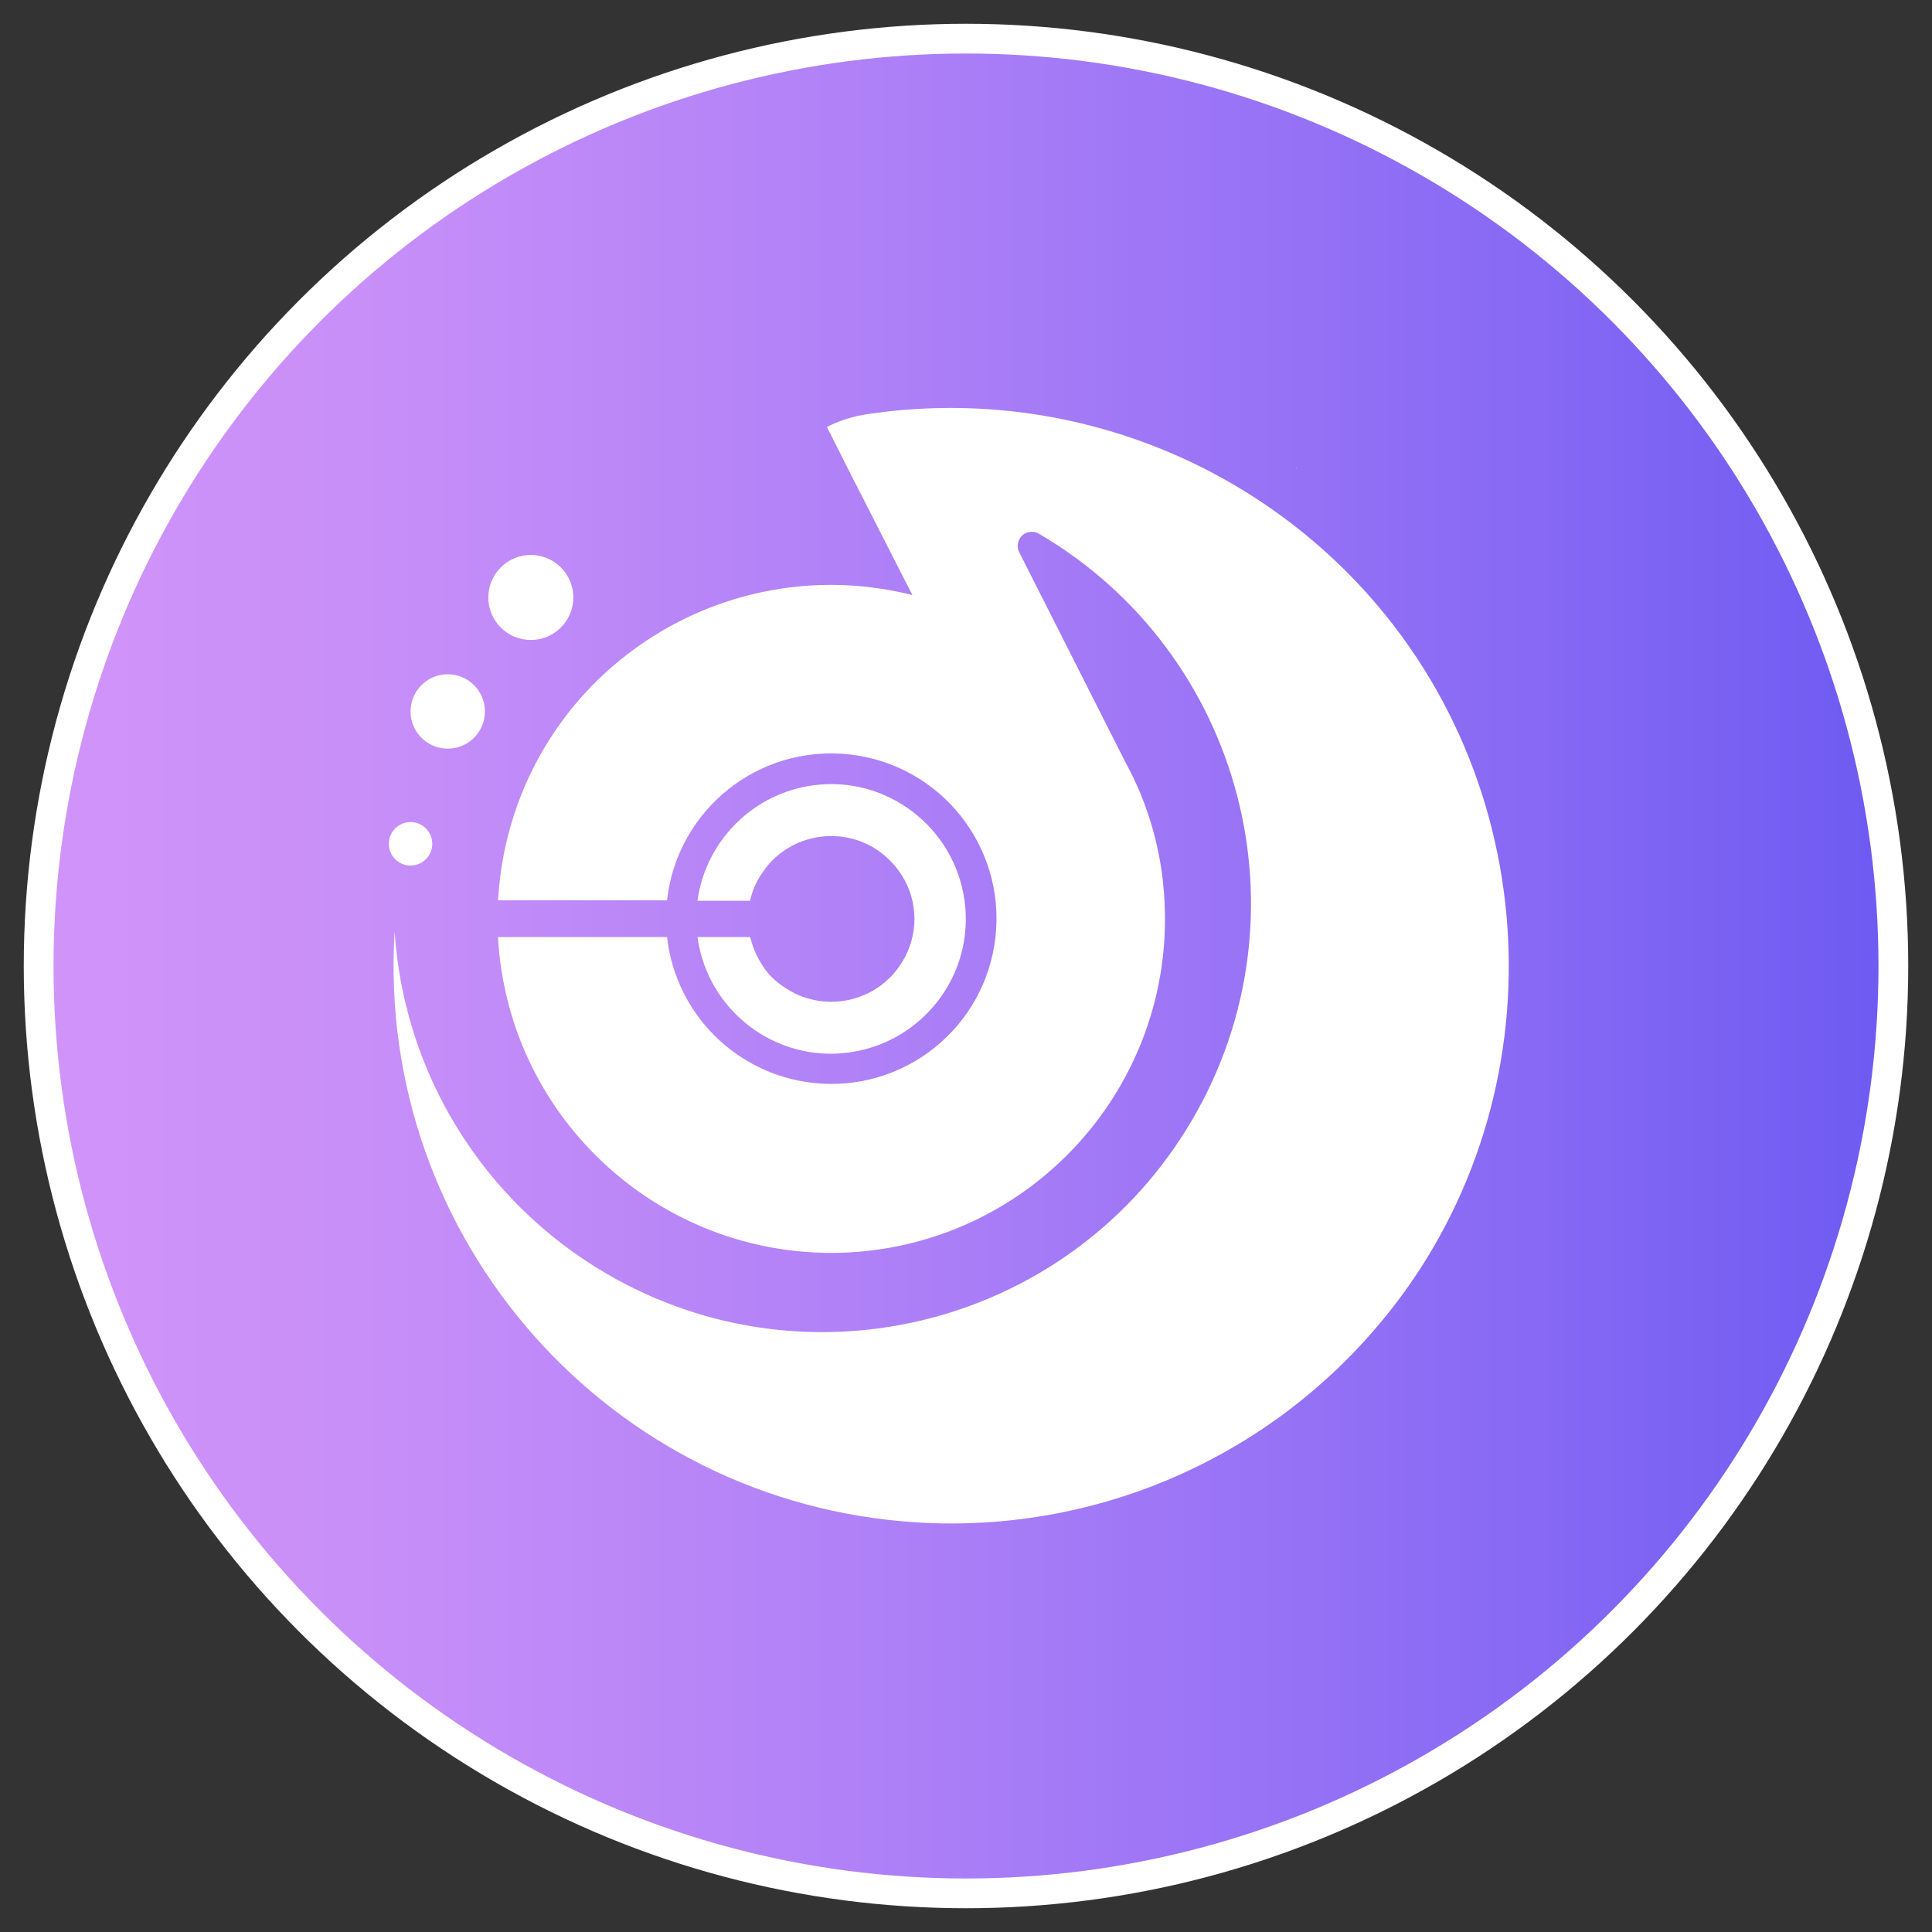 <?xml version="1.0" encoding="utf-8"?>
<!-- Generator: Adobe Illustrator 24.0.0, SVG Export Plug-In . SVG Version: 6.00 Build 0)  -->
<svg version="1.1" id="Apple_Music_Converter" xmlns="http://www.w3.org/2000/svg" xmlns:xlink="http://www.w3.org/1999/xlink"
	 x="0px" y="0px" viewBox="0 0 400 400" style="enable-background:new 0 0 400 400;" xml:space="preserve">
<rect x="0" y="0" width="400" height="400" fill="#333333" stroke="none"/>
<style type="text/css">
	.st0{fill:url(#SVGID_1_);stroke:#FFFFFF;stroke-width:6.16;stroke-miterlimit:10;}
	.st1{fill:#FFFFFF;}
</style>
<title>AMClogo</title>
<linearGradient id="SVGID_1_" gradientUnits="userSpaceOnUse" x1="8.03" y1="202.06" x2="391.97" y2="202.06" gradientTransform="matrix(1 0 0 -1 0 402.06)">
	<stop  offset="0" style="stop-color:#D194F9"/>
	<stop  offset="0.17" style="stop-color:#C88FF8"/>
	<stop  offset="0.46" style="stop-color:#AE80F7"/>
	<stop  offset="0.82" style="stop-color:#8568F4"/>
	<stop  offset="0.99" style="stop-color:#6F5BF2"/>
</linearGradient>
<circle class="st0" cx="200" cy="200" r="192"/>
<path class="st1" d="M283.6,123.5c-26.3-29.7-65.9-43.8-105-37.6c-2.6,0.5-5.1,1.3-7.4,2.5l5.1,10.1l12.6,24.7
	c-37-9.3-74.5,13.1-83.8,50.1c-1.1,4.3-1.7,8.7-2,13.1h35c2.1-18.8,19-32.3,37.8-30.2c18.8,2.1,32.3,19,30.2,37.8
	c-2.1,18.8-19,32.3-37.8,30.2c-15.9-1.8-28.4-14.3-30.2-30.2h-35c2.1,38.1,34.6,67.3,72.7,65.3c38.1-2.1,67.3-34.6,65.3-72.7
	c-0.5-10.2-3.3-20.1-8.2-29l-21.9-43.3c-0.7-1.4-0.1-3.2,1.3-3.9c0.9-0.4,2-0.4,2.8,0.1c42.3,24.8,56.5,79.1,31.7,121.4
	c-24.8,42.3-79.1,56.5-121.4,31.7c-25.4-14.9-41.8-41.4-43.7-70.8c-3.9,63.7,44.5,118.5,108.2,122.4c35.9,2.2,70.8-12.4,94.4-39.6
	C322,232.4,321.7,166.6,283.6,123.5z M157.5,199.3c-1-1.6-1.7-3.4-2.2-5.3h-10.9c2.1,15.3,16.2,26,31.4,23.9
	c15.3-2.1,26-16.2,23.9-31.4c-2.1-15.3-16.2-26-31.4-23.9c-12.4,1.7-22.2,11.5-23.9,23.9h10.9c0.4-1.9,1.1-3.6,2.2-5.3
	c5-8.1,15.7-10.5,23.7-5.5c2.2,1.4,4.1,3.3,5.5,5.5c3.5,5.5,3.5,12.6,0,18.1c-5,8.1-15.7,10.5-23.7,5.5
	C160.7,203.4,158.8,201.6,157.5,199.3z"/>
<path class="st1" d="M268.5,96.8L268.5,96.8l-0.2,0.2C268.3,96.9,268.4,96.8,268.5,96.8z"/>
<circle class="st1" cx="85" cy="174.7" r="4.5"/>
<circle class="st1" cx="92.7" cy="147.3" r="7.7"/>
<circle class="st1" cx="109.9" cy="123.7" r="8.8"/>
</svg>
